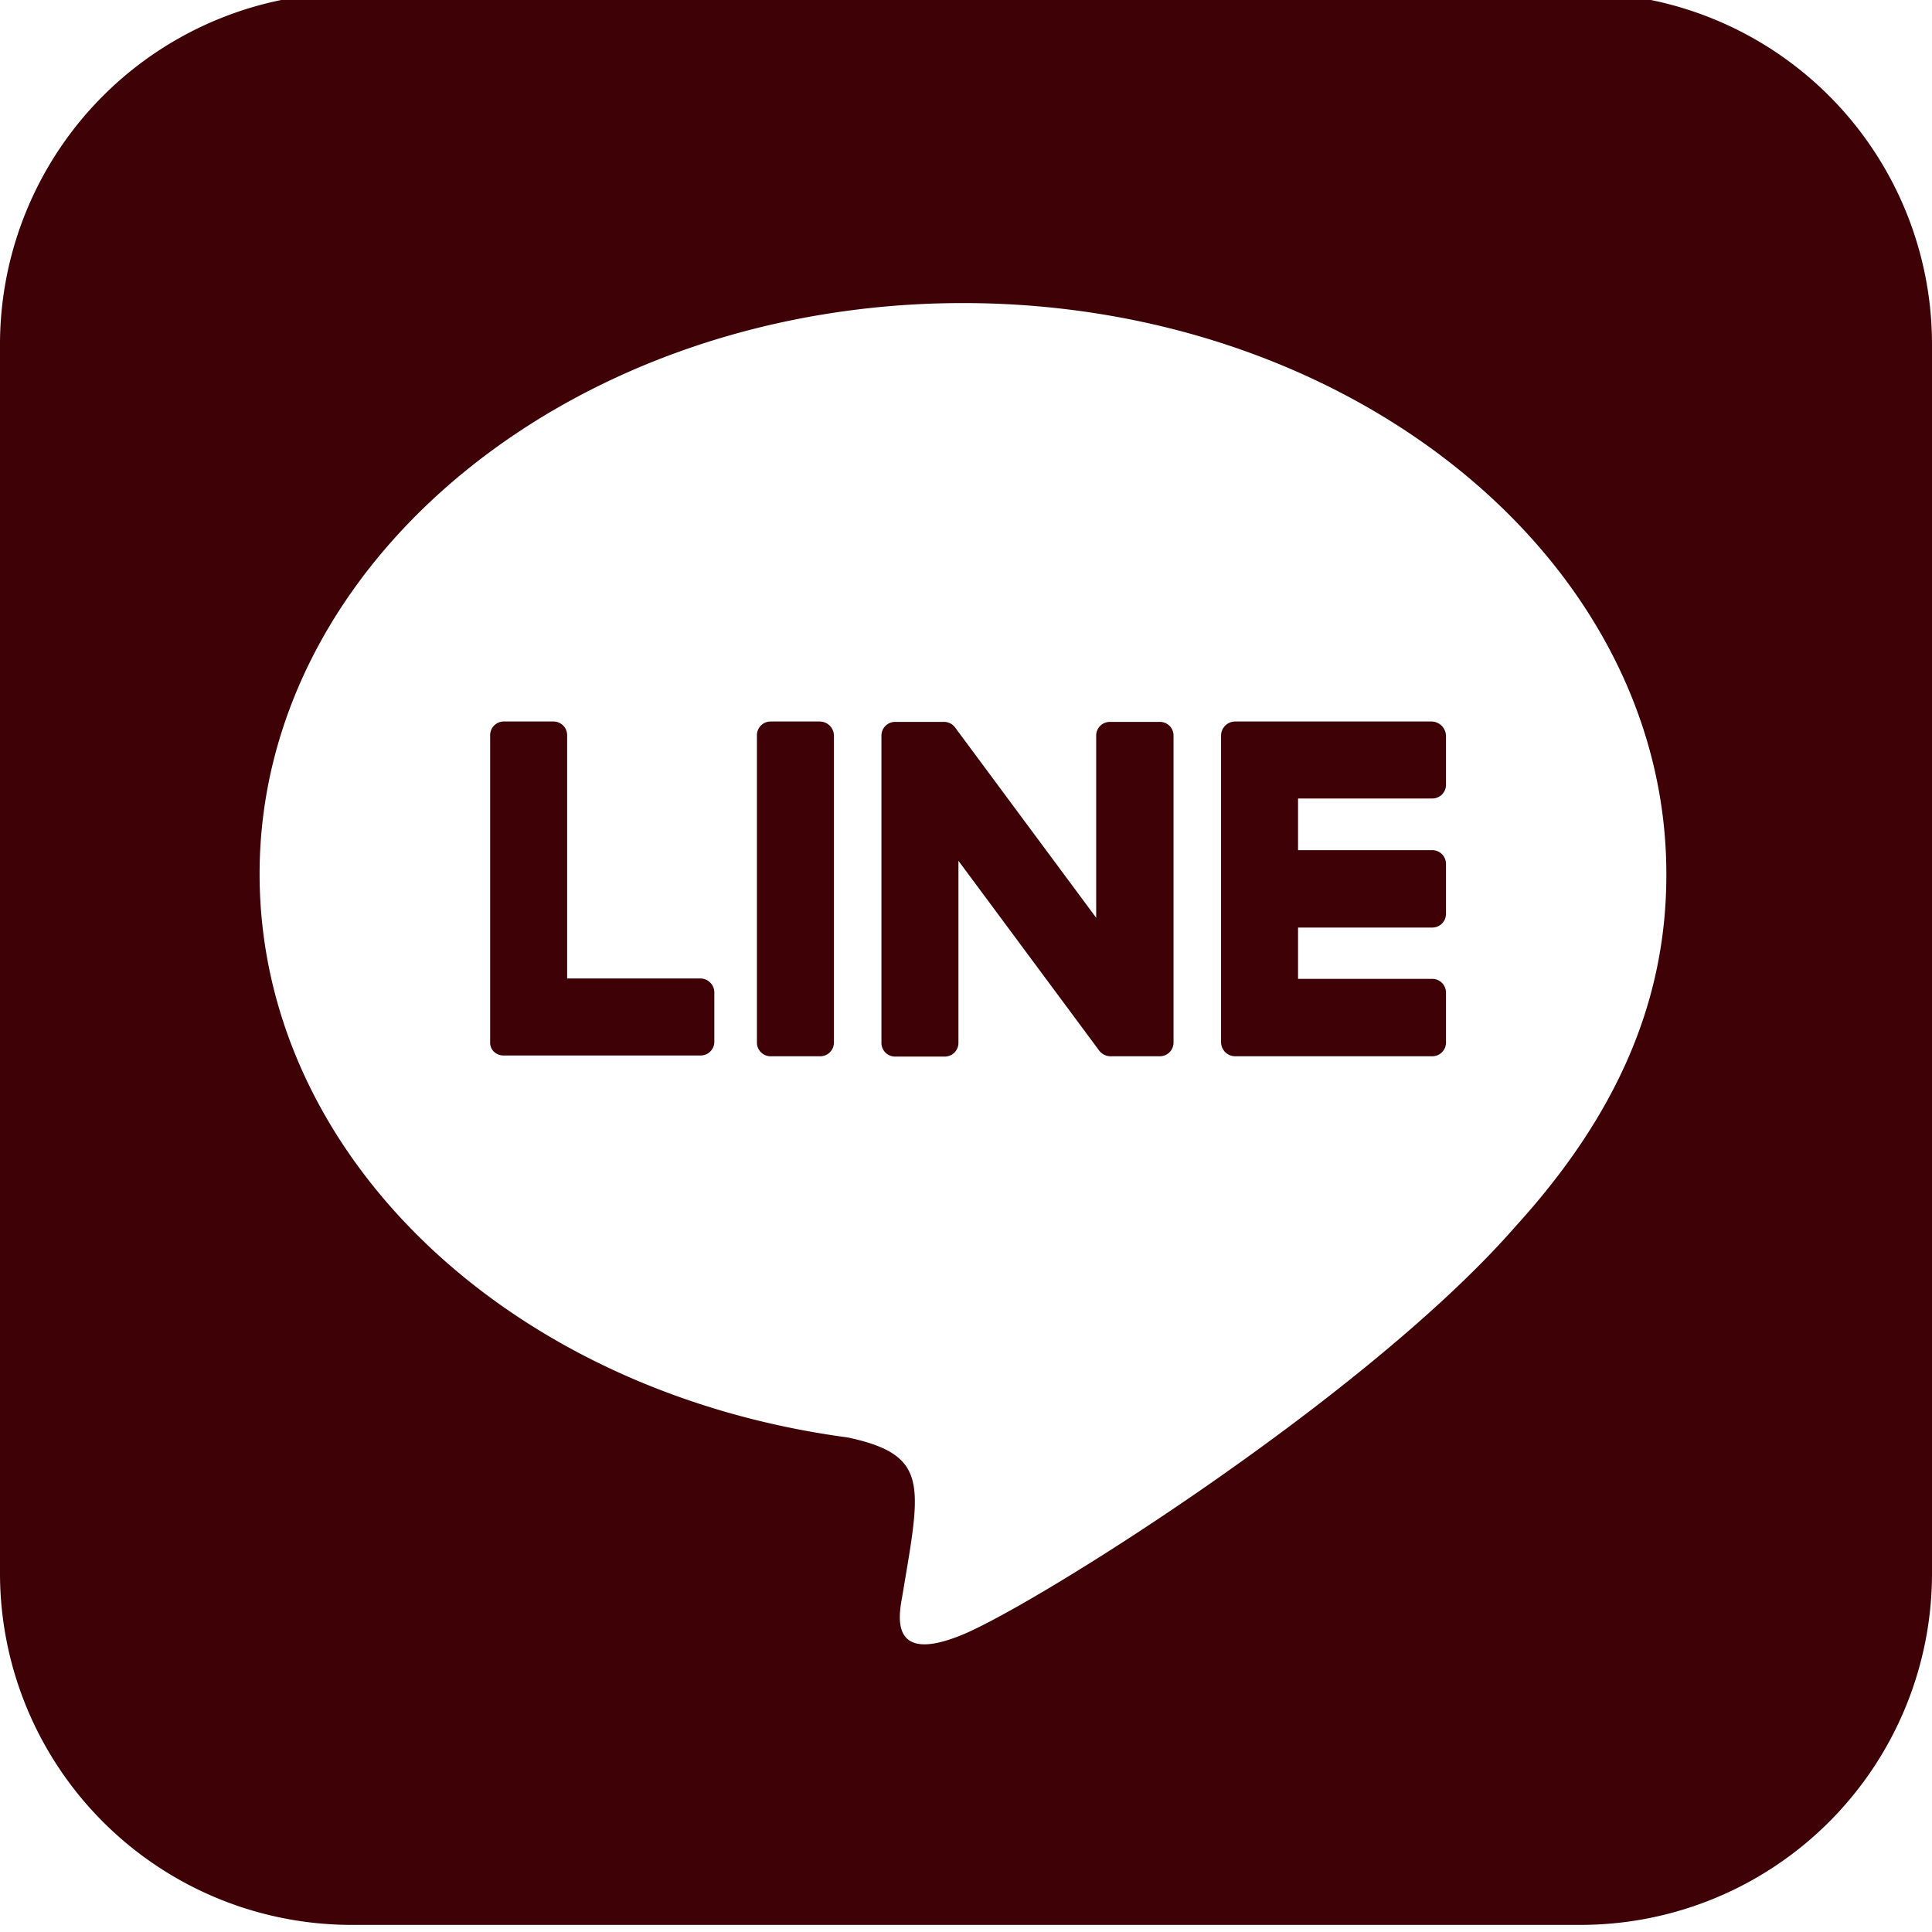 <svg xmlns="http://www.w3.org/2000/svg" xmlns:xlink="http://www.w3.org/1999/xlink" width="60" height="60" viewBox="0 0 60 60"><defs><clipPath id="a"><rect width="60" height="60" fill="#fff" stroke="#707070" stroke-width="1"/></clipPath></defs><g clip-path="url(#a)"><path d="M36.445,23.062V32.59a.425.425,0,0,1-.434.434H34.488a.448.448,0,0,1-.352-.176l-4.371-5.895V32.6a.425.425,0,0,1-.434.434H27.808a.425.425,0,0,1-.434-.434V23.074a.425.425,0,0,1,.434-.434H29.32a.429.429,0,0,1,.352.188l4.371,5.895V23.074a.425.425,0,0,1,.434-.434H36a.424.424,0,0,1,.445.41Zm-10.98-.434H23.941a.425.425,0,0,0-.434.434V32.59a.425.425,0,0,0,.434.434h1.523a.425.425,0,0,0,.434-.434V23.062A.44.44,0,0,0,25.465,22.629Zm-3.68,7.98H17.613V23.062a.425.425,0,0,0-.434-.434H15.656a.425.425,0,0,0-.434.434V32.59a.389.389,0,0,0,.117.293.438.438,0,0,0,.293.117H21.75a.425.425,0,0,0,.434-.434V31.043a.436.436,0,0,0-.41-.434Zm22.7-7.98H38.355a.44.44,0,0,0-.434.434V32.59a.44.44,0,0,0,.434.434h6.117a.425.425,0,0,0,.434-.434V31.055a.425.425,0,0,0-.434-.434h-4.16V29.027h4.16a.425.425,0,0,0,.434-.434V27.058a.425.425,0,0,0-.434-.434h-4.16V25.019h4.16a.425.425,0,0,0,.434-.434V23.062a.457.457,0,0,0-.434-.434ZM60,10.945v38.2A10.916,10.916,0,0,1,49.055,60h-38.2A10.923,10.923,0,0,1,0,49.055v-38.2A10.923,10.923,0,0,1,10.945,0h38.2A10.916,10.916,0,0,1,60,10.945ZM51.75,27.363c0-9.773-9.809-17.73-21.844-17.73S8.062,17.59,8.062,27.363c0,8.754,7.77,16.1,18.27,17.5,2.555.551,2.262,1.488,1.688,4.934-.094.551-.445,2.156,1.887,1.184S42.48,43.57,47.074,38.3c3.164-3.48,4.676-7.008,4.676-10.91Z" transform="translate(0 -0.221)" fill="#3d0106"/></g></svg>